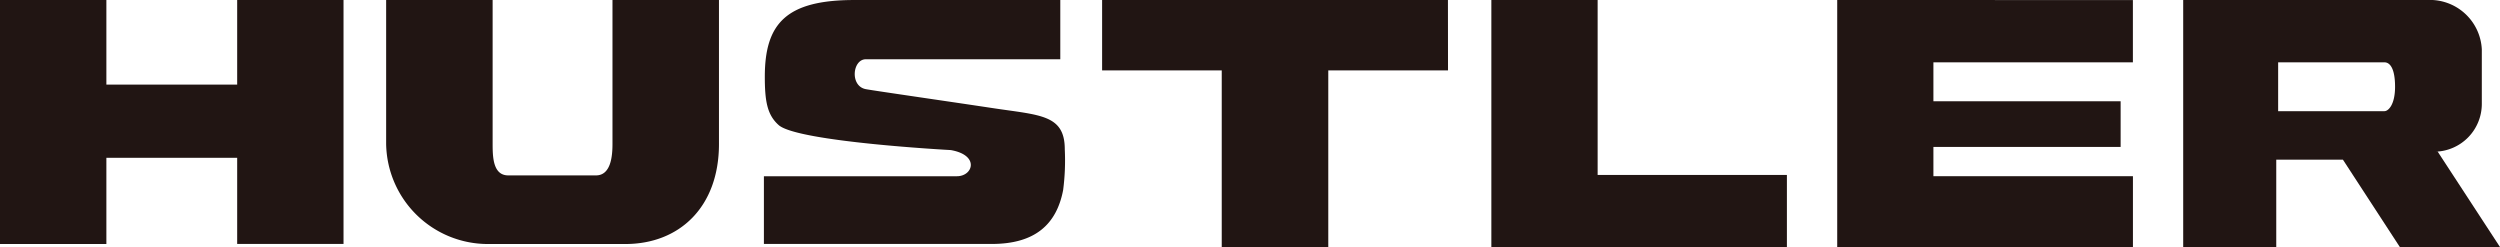 <?xml version="1.0" encoding="UTF-8"?> <svg xmlns="http://www.w3.org/2000/svg" width="164.952" height="16.301"><g data-name="グループ 168" fill="#211513"><path data-name="パス 393" d="M15.649 0v5.583h-8.63V0H0v16.1h7.019v-5.687h8.63v5.684h7.017v-16.1z"></path><path data-name="パス 394" d="M40.412 0v9.5c0 .759-.089 2.073-1.088 2.073h-5.787c-1 0-1.033-1.186-1.033-2.073V0h-7.026v9.5a6.713 6.713 0 006.706 6.6h9.081c3.549 0 6.173-2.425 6.173-6.6V0z"></path><path data-name="パス 395" d="M69.959 0v3.91H57.13c-.886 0-1.068 1.774 0 1.973.529.1 5.342.793 8.417 1.257s4.708.418 4.708 2.714a15.121 15.121 0 01-.108 2.684c-.437 2.293-1.883 3.558-4.707 3.558H50.403v-4.468h12.736c1.064 0 1.515-1.392-.407-1.726 0 0-10.08-.538-11.351-1.646-.757-.67-.918-1.572-.918-3.19 0-3.506 1.4-5.065 5.907-5.065z"></path><path data-name="パス 396" d="M95.536 0H72.718v4.647h7.893v11.654h7.03V4.647h7.9z"></path><path data-name="パス 397" d="M105.413 11.543V0h-7.012v16.3h19.5v-4.757z"></path><path data-name="パス 398" d="M121.221 0v16.3h19.512v-4.673h-13.165V9.696h12.353V6.683h-12.353v-2.57h13.162V.004z"></path><path data-name="パス 399" d="M160.843 10.008h-.155a3.154 3.154 0 003.064-3.138V3.256A3.43 3.43 0 00160.158 0h-16.109v16.3h6.14v-5.763h4.4l3.755 5.763h6.608zm-3.515-2.669h-7.014V4.113h7.014c.373 0 .7.42.7 1.613s-.451 1.609-.7 1.609"></path></g></svg> 